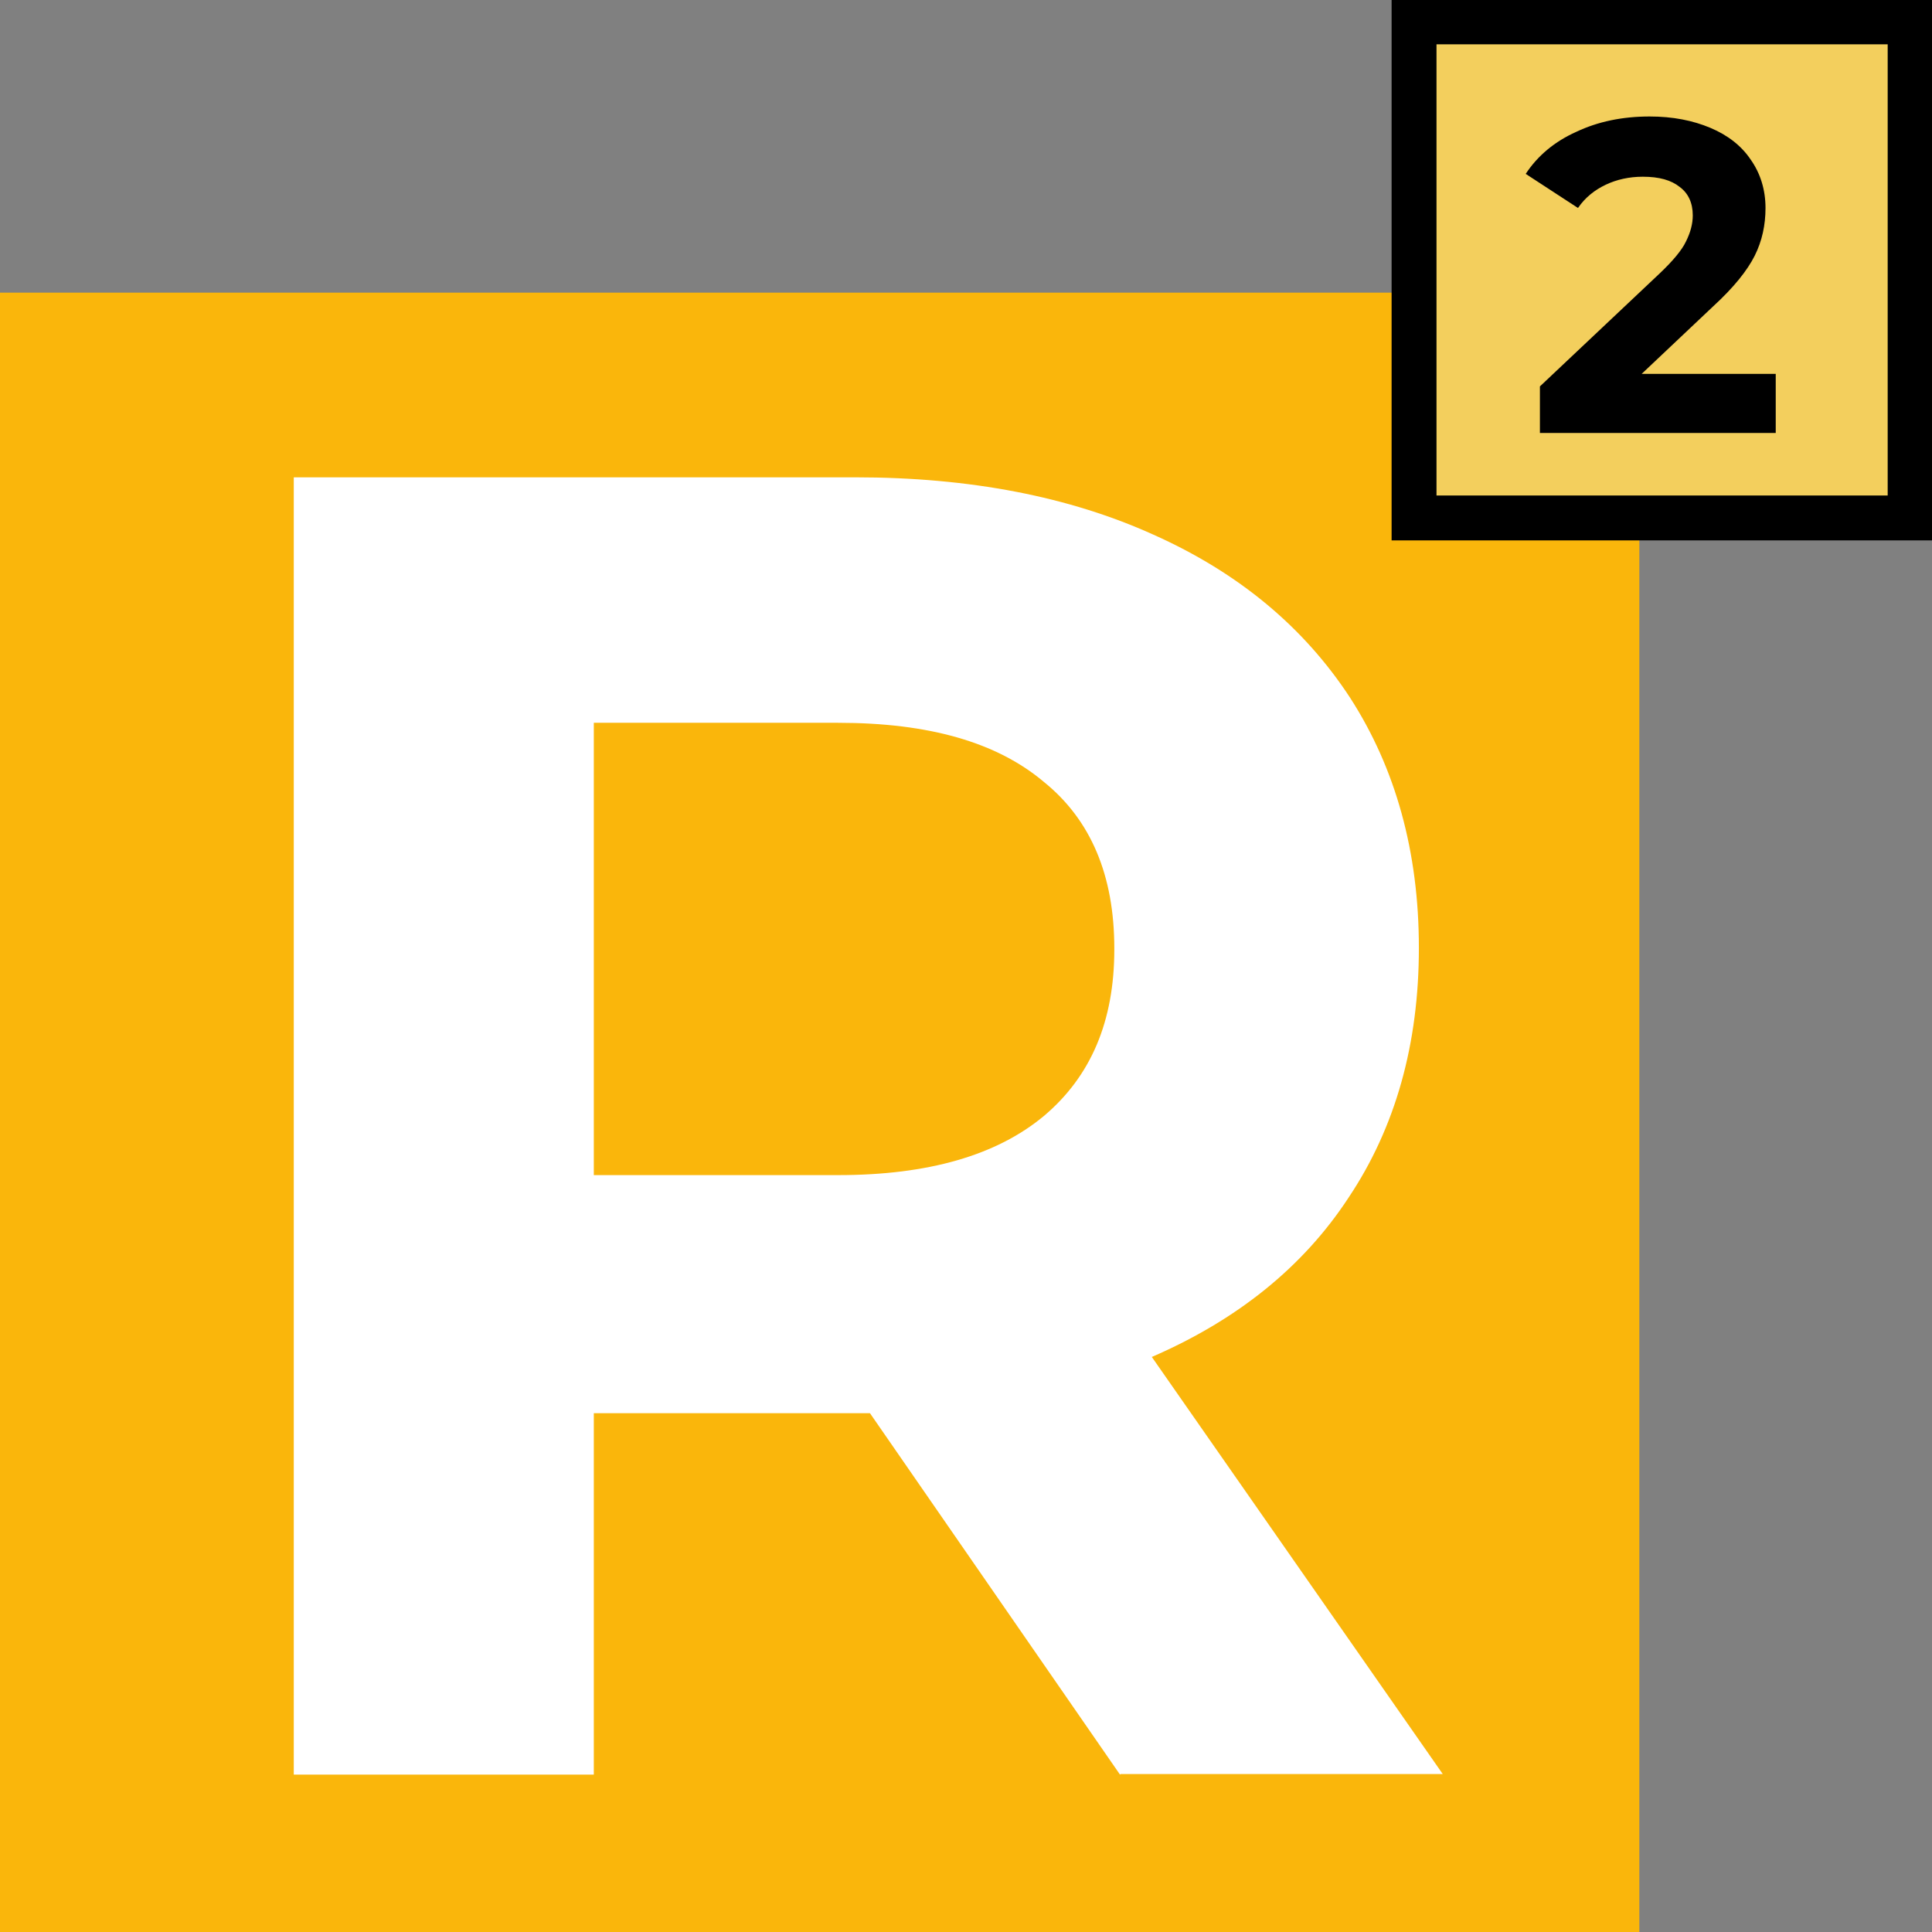 <?xml version="1.0" encoding="UTF-8"?>
<svg xmlns="http://www.w3.org/2000/svg" xmlns:xlink="http://www.w3.org/1999/xlink" viewBox="0 0 34 34" width="34" height="34">
  <rect x="0" y="0" width="34" height="34" fill="#808080" stroke="none"/>
  <defs>
    <linearGradient id="linear-gradient" x1="24887.08" y1="-20707.4" x2="27015.37" y2="-22835.68" gradientTransform="translate(-337.36 -275.56) scale(.01 -.01)" gradientUnits="userSpaceOnUse">
      <stop offset="0" stop-color="#f3cf5d"/>
      <stop offset="1" stop-color="#fab60b"/>
    </linearGradient>
    <linearGradient id="linear-gradient-2" x1="27395.22" y1="-20327.56" x2="26694.04" y2="-21028.74" gradientTransform="translate(-337.36 -275.56) scale(.01 -.01)" gradientUnits="userSpaceOnUse">
      <stop offset="0" stop-color="#f3cf5d"/>
      <stop offset="1" stop-color="#fab70d"/>
    </linearGradient>
  </defs>
  <g>
    <rect y="5.15" width="28.85" height="28.85" fill="url(#linear-gradient)"/>
    <path d="M19.71,31.23l-4.4-6.36h-4.86v6.36h-5.28V8.4h9.88c2.02,0,3.77.34,5.25,1.01,1.5.67,2.65,1.63,3.46,2.87.8,1.24,1.21,2.71,1.21,4.4s-.41,3.16-1.24,4.4c-.8,1.22-1.96,2.15-3.46,2.8l5.12,7.34h-5.67ZM19.61,16.69c0-1.28-.41-2.26-1.24-2.93-.83-.7-2.03-1.04-3.62-1.04h-4.3v7.96h4.3c1.59,0,2.79-.35,3.62-1.04.83-.7,1.24-1.67,1.24-2.93Z" fill="#fff"/>
  </g>
  <g>
    <rect x="24.89" y=".39" width="8.72" height="8.72" fill="url(#linear-gradient-2)"/>
    <path d="M31.25,6.59v1.03h-4.15v-.82l2.12-2c.22-.21.38-.4.45-.55.08-.16.12-.31.12-.46,0-.22-.08-.39-.23-.5-.15-.12-.36-.18-.65-.18-.24,0-.46.05-.65.14-.19.09-.36.22-.49.41l-.92-.6c.21-.32.51-.57.89-.74.38-.18.81-.27,1.29-.27.41,0,.76.07,1.07.2.31.13.55.32.71.56.17.24.26.53.26.85,0,.3-.06.58-.19.84-.13.26-.37.56-.73.89l-1.26,1.19h2.36Z"/>
    <path d="M34,9.51h-9.51V0h9.51v9.51ZM25.28,8.72h7.94V.78h-7.94v7.94Z"/>
  </g>
</svg>